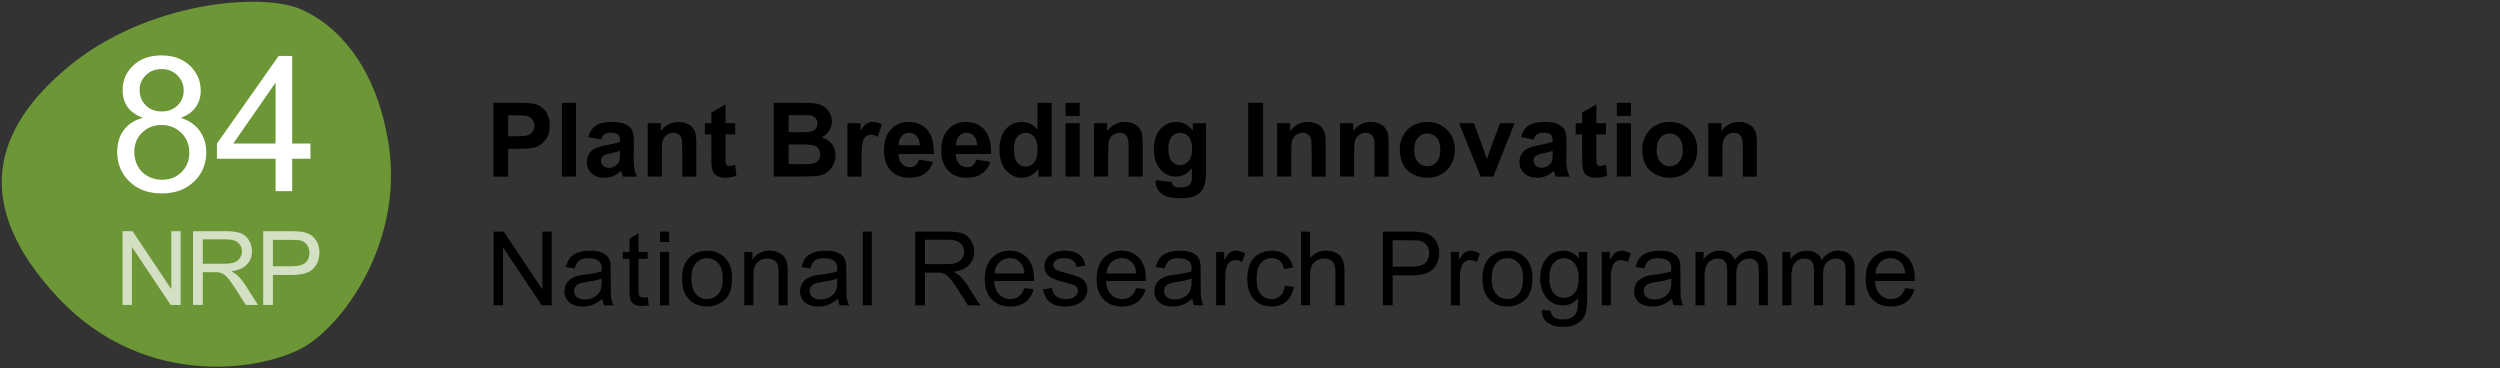 <?xml version="1.0" encoding="UTF-8"?>
<svg id="nfp83" xmlns="http://www.w3.org/2000/svg" viewBox="0 0 285 42">
  <rect x="0" y="0" width="285" height="42" fill="#333333" stroke="none"/>
  <defs>
    <style>
      .cls-1 {
        opacity: .7;
      }

      .cls-2, .cls-3, .cls-4 {
        stroke-width: 0px;
      }

      .cls-3 {
        fill: #6d9636;
      }

      .cls-4 {
        fill: #fff;
      }
    </style>
  </defs>
  <g id="text_pos_e-2" data-name="text_pos_e">
    <g id="claim">
      <path class="cls-2" d="m56.24,20.129v-8.404h2.723c1.032,0,1.705.042,2.018.126.482.126.885.401,1.21.823.325.422.487.968.487,1.637,0,.516-.093.95-.281,1.302s-.425.628-.714.828-.582.334-.88.399c-.405.08-.992.12-1.76.12h-1.106v3.17h-1.697Zm1.697-6.982v2.385h.928c.669,0,1.116-.044,1.342-.132.225-.088.402-.226.53-.413s.192-.405.192-.653c0-.306-.09-.558-.27-.757-.179-.199-.407-.323-.682-.373-.203-.038-.61-.057-1.221-.057h-.82Z"/>
      <path class="cls-2" d="m64.059,20.129v-8.404h1.611v8.404h-1.611Z"/>
      <path class="cls-2" d="m68.525,15.898l-1.462-.264c.165-.589.447-1.024.848-1.307.402-.283.998-.424,1.789-.424.718,0,1.254.085,1.605.255.351.17.599.386.742.648s.215.742.215,1.442l-.017,1.88c0,.535.026.929.078,1.184.051.254.148.526.29.817h-1.594c-.042-.107-.093-.265-.155-.476-.027-.095-.046-.159-.057-.189-.275.268-.569.468-.883.602-.314.134-.648.201-1.004.201-.627,0-1.121-.17-1.482-.51s-.542-.77-.542-1.29c0-.344.082-.651.247-.921.164-.269.394-.475.691-.619.296-.144.723-.269,1.281-.376.753-.141,1.274-.273,1.565-.396v-.161c0-.309-.077-.53-.229-.662-.153-.132-.441-.198-.866-.198-.287,0-.51.056-.671.169s-.291.311-.39.593Zm2.155,1.307c-.207.069-.533.151-.98.247s-.74.189-.877.281c-.21.149-.315.338-.315.567,0,.226.084.421.252.585.168.165.382.247.642.247.291,0,.567-.095.831-.287.195-.145.323-.323.384-.533.042-.137.063-.399.063-.785v-.321Z"/>
      <path class="cls-2" d="m79.389,20.129h-1.611v-3.107c0-.657-.035-1.083-.103-1.275-.069-.193-.181-.343-.336-.45-.155-.107-.341-.161-.559-.161-.279,0-.529.077-.751.229-.222.153-.374.355-.456.608-.083.252-.124.718-.124,1.399v2.757h-1.611v-6.088h1.496v.894c.531-.688,1.2-1.032,2.007-1.032.355,0,.68.064.974.192.294.128.517.292.668.49.151.199.256.424.315.676.059.252.089.614.089,1.084v3.784Z"/>
      <path class="cls-2" d="m83.814,14.041v1.284h-1.1v2.453c0,.497.01.787.032.869.021.082.069.15.143.204s.165.08.272.08c.149,0,.365-.051.648-.155l.137,1.25c-.375.161-.799.241-1.272.241-.291,0-.552-.048-.786-.146-.233-.098-.404-.224-.513-.378s-.184-.364-.226-.628c-.035-.187-.052-.566-.052-1.135v-2.654h-.739v-1.284h.739v-1.21l1.617-.94v2.149h1.1Z"/>
      <path class="cls-2" d="m88.211,11.725h3.36c.665,0,1.161.028,1.487.083.327.055.619.171.877.347.258.176.473.41.645.702.172.293.258.62.258.983,0,.394-.106.755-.318,1.084s-.5.575-.863.739c.512.149.906.403,1.181.762s.413.782.413,1.267c0,.382-.089.754-.266,1.115-.178.361-.421.65-.728.866s-.687.349-1.138.398c-.283.031-.965.05-2.047.057h-2.86v-8.404Zm1.697,1.399v1.943h1.112c.661,0,1.072-.009,1.232-.029.291-.035.519-.135.685-.301.166-.167.249-.385.249-.657,0-.26-.072-.471-.215-.633-.143-.162-.356-.261-.639-.295-.168-.019-.652-.029-1.45-.029h-.975Zm0,3.342v2.247h1.571c.612,0,1-.017,1.164-.051.252-.046.458-.158.616-.336.159-.177.238-.416.238-.714,0-.252-.061-.466-.183-.642-.123-.176-.299-.304-.53-.384-.232-.08-.733-.12-1.505-.12h-1.37Z"/>
      <path class="cls-2" d="m98.214,20.129h-1.611v-6.088h1.496v.866c.256-.409.486-.678.691-.808s.437-.195.697-.195c.367,0,.72.101,1.06.304l-.499,1.404c-.271-.176-.524-.264-.757-.264-.225,0-.417.062-.573.186-.157.125-.28.349-.37.674-.09.325-.135,1.005-.135,2.041v1.88Z"/>
      <path class="cls-2" d="m104.767,18.191l1.605.269c-.207.589-.532,1.037-.977,1.345-.445.307-1.003.461-1.671.461-1.059,0-1.842-.345-2.351-1.037-.401-.554-.602-1.254-.602-2.099,0-1.009.264-1.799.791-2.37s1.194-.857,2.001-.857c.906,0,1.62.299,2.144.897.524.598.774,1.514.751,2.749h-4.036c.012.478.141.849.39,1.115.249.265.558.398.929.398.252,0,.464-.069.636-.207.172-.137.301-.359.389-.665Zm.092-1.628c-.011-.466-.132-.821-.361-1.063s-.508-.364-.837-.364c-.351,0-.642.128-.871.384-.229.256-.342.604-.338,1.044h2.408Z"/>
      <path class="cls-2" d="m111.296,18.191l1.605.269c-.207.589-.532,1.037-.977,1.345-.445.307-1.003.461-1.671.461-1.059,0-1.842-.345-2.351-1.037-.401-.554-.602-1.254-.602-2.099,0-1.009.264-1.799.791-2.37s1.194-.857,2.001-.857c.906,0,1.62.299,2.144.897.524.598.774,1.514.751,2.749h-4.036c.012.478.141.849.39,1.115.249.265.558.398.929.398.252,0,.464-.069.636-.207.172-.137.301-.359.389-.665Zm.092-1.628c-.011-.466-.132-.821-.361-1.063s-.508-.364-.837-.364c-.351,0-.642.128-.871.384-.229.256-.342.604-.338,1.044h2.408Z"/>
      <path class="cls-2" d="m119.884,20.129h-1.496v-.894c-.248.348-.542.607-.88.777-.338.17-.679.255-1.023.255-.7,0-1.299-.282-1.797-.845-.499-.564-.748-1.35-.748-2.359,0-1.032.243-1.816.728-2.353.485-.537,1.098-.805,1.84-.805.68,0,1.269.283,1.766.848v-3.027h1.611v8.404Zm-4.299-3.176c0,.65.09,1.12.269,1.41.26.421.623.631,1.09.631.371,0,.686-.158.946-.473s.39-.786.39-1.413c0-.699-.126-1.203-.378-1.511-.252-.308-.575-.462-.968-.462-.382,0-.703.152-.961.456-.258.304-.387.758-.387,1.362Z"/>
      <path class="cls-2" d="m121.472,13.215v-1.49h1.611v1.49h-1.611Zm0,6.914v-6.088h1.611v6.088h-1.611Z"/>
      <path class="cls-2" d="m130.272,20.129h-1.611v-3.107c0-.657-.035-1.083-.103-1.275-.069-.193-.181-.343-.336-.45-.155-.107-.341-.161-.559-.161-.279,0-.529.077-.751.229-.222.153-.374.355-.456.608-.083.252-.124.718-.124,1.399v2.757h-1.611v-6.088h1.496v.894c.531-.688,1.2-1.032,2.007-1.032.355,0,.68.064.974.192.294.128.517.292.668.49.151.199.256.424.315.676.059.252.089.614.089,1.084v3.784Z"/>
      <path class="cls-2" d="m131.756,20.53l1.84.224c.031.214.101.361.212.441.153.115.394.172.722.172.421,0,.736-.063.946-.189.141-.084.249-.22.321-.407.049-.133.075-.38.075-.739v-.888c-.482.657-1.09.986-1.823.986-.818,0-1.466-.346-1.943-1.038-.375-.547-.561-1.227-.561-2.041,0-1.02.245-1.8.736-2.339.491-.539,1.102-.808,1.832-.808.753,0,1.374.331,1.863.992v-.854h1.508v5.463c0,.718-.059,1.256-.178,1.611-.119.356-.285.634-.499.837s-.5.361-.857.476-.809.172-1.355.172c-1.032,0-1.764-.177-2.196-.53s-.648-.801-.648-1.344c0-.054.002-.119.006-.195Zm1.439-3.572c0,.646.125,1.119.376,1.419.25.3.559.45.925.45.394,0,.726-.154.998-.461.271-.308.407-.763.407-1.367,0-.631-.13-1.099-.39-1.405s-.589-.459-.986-.459c-.386,0-.704.15-.954.45-.251.3-.376.757-.376,1.373Z"/>
      <path class="cls-2" d="m142.298,20.129v-8.404h1.697v8.404h-1.697Z"/>
      <path class="cls-2" d="m151.138,20.129h-1.611v-3.107c0-.657-.035-1.083-.103-1.275-.069-.193-.181-.343-.336-.45-.155-.107-.341-.161-.559-.161-.279,0-.529.077-.751.229-.222.153-.374.355-.456.608-.083.252-.124.718-.124,1.399v2.757h-1.611v-6.088h1.496v.894c.531-.688,1.2-1.032,2.007-1.032.355,0,.68.064.974.192.294.128.517.292.668.49.151.199.256.424.315.676.059.252.089.614.089,1.084v3.784Z"/>
      <path class="cls-2" d="m158.31,20.129h-1.611v-3.107c0-.657-.035-1.083-.103-1.275-.069-.193-.181-.343-.336-.45-.155-.107-.341-.161-.559-.161-.279,0-.529.077-.751.229-.222.153-.374.355-.456.608-.083.252-.124.718-.124,1.399v2.757h-1.611v-6.088h1.496v.894c.531-.688,1.2-1.032,2.007-1.032.355,0,.68.064.974.192.294.128.517.292.668.49.151.199.256.424.315.676.059.252.089.614.089,1.084v3.784Z"/>
      <path class="cls-2" d="m159.571,16.999c0-.535.132-1.053.396-1.554.264-.501.637-.883,1.121-1.146.483-.263,1.023-.395,1.619-.395.921,0,1.676.299,2.265.897.589.598.883,1.354.883,2.268,0,.921-.297,1.684-.891,2.29-.594.606-1.343.908-2.244.908-.558,0-1.091-.126-1.597-.378-.506-.252-.891-.622-1.155-1.109s-.396-1.081-.396-1.78Zm1.651.086c0,.604.143,1.066.43,1.387s.64.482,1.06.482.773-.161,1.058-.482c.285-.321.427-.787.427-1.399,0-.596-.142-1.054-.427-1.376-.285-.321-.637-.482-1.058-.482s-.774.161-1.06.482-.43.784-.43,1.388Z"/>
      <path class="cls-2" d="m168.789,20.129l-2.453-6.088h1.691l1.146,3.107.333,1.038c.088-.264.143-.437.167-.522.053-.172.111-.344.172-.516l1.158-3.107h1.657l-2.419,6.088h-1.45Z"/>
      <path class="cls-2" d="m174.848,15.898l-1.462-.264c.165-.589.447-1.024.848-1.307.402-.283.998-.424,1.789-.424.718,0,1.254.085,1.605.255.351.17.599.386.742.648s.215.742.215,1.442l-.017,1.88c0,.535.026.929.078,1.184.051.254.148.526.29.817h-1.594c-.042-.107-.093-.265-.155-.476-.027-.095-.046-.159-.057-.189-.275.268-.569.468-.883.602-.314.134-.648.201-1.004.201-.627,0-1.121-.17-1.482-.51s-.542-.77-.542-1.29c0-.344.082-.651.247-.921.164-.269.394-.475.691-.619.296-.144.723-.269,1.281-.376.753-.141,1.274-.273,1.565-.396v-.161c0-.309-.077-.53-.229-.662-.153-.132-.441-.198-.866-.198-.287,0-.51.056-.671.169s-.291.311-.39.593Zm2.155,1.307c-.207.069-.533.151-.98.247s-.74.189-.877.281c-.21.149-.315.338-.315.567,0,.226.084.421.252.585.168.165.382.247.642.247.291,0,.567-.095.831-.287.195-.145.323-.323.384-.533.042-.137.063-.399.063-.785v-.321Z"/>
      <path class="cls-2" d="m183.083,14.041v1.284h-1.1v2.453c0,.497.01.787.032.869.021.082.069.15.143.204s.165.08.272.08c.149,0,.365-.051.648-.155l.137,1.25c-.375.161-.799.241-1.272.241-.291,0-.552-.048-.786-.146-.233-.098-.404-.224-.513-.378s-.184-.364-.226-.628c-.035-.187-.052-.566-.052-1.135v-2.654h-.739v-1.284h.739v-1.21l1.617-.94v2.149h1.1Z"/>
      <path class="cls-2" d="m184.318,13.215v-1.49h1.611v1.49h-1.611Zm0,6.914v-6.088h1.611v6.088h-1.611Z"/>
      <path class="cls-2" d="m187.207,16.999c0-.535.132-1.053.396-1.554.264-.501.637-.883,1.121-1.146.483-.263,1.023-.395,1.619-.395.921,0,1.676.299,2.265.897.589.598.883,1.354.883,2.268,0,.921-.297,1.684-.891,2.29-.594.606-1.343.908-2.244.908-.558,0-1.091-.126-1.597-.378-.506-.252-.891-.622-1.155-1.109s-.396-1.081-.396-1.78Zm1.651.086c0,.604.143,1.066.43,1.387s.64.482,1.06.482.773-.161,1.058-.482c.285-.321.427-.787.427-1.399,0-.596-.142-1.054-.427-1.376-.285-.321-.637-.482-1.058-.482s-.774.161-1.06.482-.43.784-.43,1.388Z"/>
      <path class="cls-2" d="m200.29,20.129h-1.611v-3.107c0-.657-.035-1.083-.103-1.275-.069-.193-.181-.343-.336-.45-.155-.107-.341-.161-.559-.161-.279,0-.529.077-.751.229-.222.153-.374.355-.456.608-.083.252-.124.718-.124,1.399v2.757h-1.611v-6.088h1.496v.894c.531-.688,1.2-1.032,2.007-1.032.355,0,.68.064.974.192.294.128.517.292.668.49.151.199.256.424.315.676.059.252.089.614.089,1.084v3.784Z"/>
      <path class="cls-2" d="m56.28,34.805v-8.404h1.141l4.414,6.599v-6.599h1.066v8.404h-1.141l-4.414-6.604v6.604h-1.066Z"/>
      <path class="cls-2" d="m68.67,34.054c-.382.325-.75.554-1.103.688-.354.134-.733.201-1.138.201-.669,0-1.183-.163-1.542-.49-.359-.326-.539-.744-.539-1.252,0-.298.068-.57.203-.817.136-.246.313-.444.533-.593s.467-.262.743-.338c.203-.054.508-.106.917-.155.833-.1,1.446-.218,1.84-.356.004-.141.006-.231.006-.269,0-.421-.098-.716-.293-.889-.264-.232-.656-.349-1.175-.349-.486,0-.844.085-1.075.255s-.402.47-.513.902l-1.009-.137c.092-.432.243-.781.453-1.046.21-.266.514-.47.911-.614.398-.143.858-.215,1.382-.215.52,0,.942.061,1.267.184.325.123.564.276.716.462.153.186.26.419.321.703.035.175.052.492.052.951v1.377c0,.959.022,1.565.066,1.819.044.255.131.498.261.731h-1.078c-.107-.214-.176-.464-.207-.751Zm-.086-2.305c-.375.153-.936.283-1.685.39-.424.061-.724.129-.9.206-.176.077-.312.189-.407.336s-.143.31-.143.49c0,.275.104.504.312.688.209.183.513.275.915.275.397,0,.751-.087,1.06-.261.31-.174.537-.411.682-.714.111-.233.166-.577.166-1.032v-.378Z"/>
      <path class="cls-2" d="m73.832,33.882l.149.911c-.291.061-.55.092-.78.092-.375,0-.665-.059-.871-.178-.207-.118-.352-.274-.436-.466-.084-.194-.126-.6-.126-1.219v-3.502h-.757v-.802h.757v-1.508l1.026-.62v2.128h1.038v.802h-1.038v3.56c0,.294.018.483.054.567.036.084.095.151.178.201.082.05.2.075.352.075.115,0,.266-.014.453-.041Z"/>
      <path class="cls-2" d="m75.246,27.588v-1.187h1.032v1.187h-1.032Zm0,7.217v-6.088h1.032v6.088h-1.032Z"/>
      <path class="cls-2" d="m77.758,31.761c0-1.128.313-1.963.94-2.505.523-.451,1.162-.677,1.915-.677.837,0,1.521.275,2.052.823s.797,1.305.797,2.273c0,.784-.117,1.399-.352,1.849-.235.449-.577.798-1.026,1.046-.449.249-.939.373-1.47.373-.852,0-1.542-.273-2.067-.819s-.788-1.334-.788-2.362Zm1.06,0c0,.78.17,1.363.51,1.751.34.387.768.582,1.284.582.512,0,.938-.196,1.278-.585.34-.389.51-.984.51-1.783,0-.753-.171-1.323-.513-1.712-.342-.387-.767-.581-1.275-.581-.516,0-.944.193-1.284.579-.34.385-.51.968-.51,1.748Z"/>
      <path class="cls-2" d="m84.847,34.805v-6.088h.929v.865c.447-.668,1.093-1.003,1.937-1.003.367,0,.704.066,1.012.198.307.132.538.305.691.519.153.214.26.468.321.763.039.191.057.526.057,1.003v3.743h-1.032v-3.703c0-.421-.04-.735-.121-.944-.08-.208-.222-.375-.427-.498-.205-.125-.444-.187-.719-.187-.439,0-.819.139-1.138.419-.319.279-.478.808-.478,1.588v3.324h-1.032Z"/>
      <path class="cls-2" d="m95.526,34.054c-.382.325-.75.554-1.103.688-.354.134-.733.201-1.138.201-.669,0-1.183-.163-1.542-.49-.359-.326-.539-.744-.539-1.252,0-.298.068-.57.203-.817.136-.246.313-.444.533-.593s.467-.262.743-.338c.203-.054.508-.106.917-.155.833-.1,1.446-.218,1.84-.356.004-.141.006-.231.006-.269,0-.421-.098-.716-.293-.889-.264-.232-.656-.349-1.175-.349-.486,0-.844.085-1.075.255s-.402.47-.513.902l-1.009-.137c.092-.432.243-.781.453-1.046.21-.266.514-.47.911-.614.398-.143.858-.215,1.382-.215.52,0,.942.061,1.267.184.325.123.564.276.716.462.153.186.26.419.321.703.035.175.052.492.052.951v1.377c0,.959.022,1.565.066,1.819.044.255.131.498.261.731h-1.078c-.107-.214-.176-.464-.207-.751Zm-.086-2.305c-.375.153-.936.283-1.685.39-.424.061-.724.129-.9.206-.176.077-.312.189-.407.336s-.143.31-.143.49c0,.275.104.504.312.688.209.183.513.275.915.275.397,0,.751-.087,1.06-.261.31-.174.537-.411.682-.714.111-.233.166-.577.166-1.032v-.378Z"/>
      <path class="cls-2" d="m98.353,34.805v-8.404h1.032v8.404h-1.032Z"/>
      <path class="cls-2" d="m104.337,34.805v-8.404h3.726c.749,0,1.318.076,1.708.226.39.151.701.418.934.799.233.382.35.804.35,1.267,0,.597-.193,1.099-.579,1.508s-.982.669-1.789.78c.294.141.518.281.671.418.325.298.632.671.923,1.118l1.462,2.288h-1.399l-1.112-1.748c-.325-.505-.592-.89-.803-1.158-.21-.268-.398-.455-.564-.561-.167-.108-.336-.182-.507-.224-.126-.027-.333-.04-.619-.04h-1.29v3.732h-1.112Zm1.112-4.695h2.39c.508,0,.906-.052,1.193-.157.287-.106.505-.274.653-.505.149-.231.224-.482.224-.754,0-.397-.144-.723-.433-.98-.289-.256-.745-.383-1.367-.383h-2.66v2.78Z"/>
      <path class="cls-2" d="m116.775,32.844l1.066.132c-.168.623-.479,1.106-.934,1.45-.455.344-1.036.516-1.742.516-.891,0-1.597-.274-2.118-.822-.522-.548-.783-1.317-.783-2.308,0-1.024.264-1.819.791-2.385s1.212-.849,2.053-.849c.814,0,1.479.278,1.995.831.516.554.774,1.334.774,2.339,0,.061-.002.153-.006.276h-4.54c.038.668.227,1.181.568,1.536.34.356.764.534,1.272.534.378,0,.701-.1.969-.298.267-.199.479-.516.636-.952Zm-3.388-1.668h3.4c-.046-.512-.176-.896-.39-1.152-.329-.397-.755-.596-1.278-.596-.474,0-.873.158-1.195.475-.323.317-.502.742-.536,1.273Z"/>
      <path class="cls-2" d="m118.9,32.988l1.02-.16c.057.409.217.722.479.94.261.217.628.327,1.097.327.474,0,.826-.097,1.055-.29s.344-.42.344-.68c0-.232-.101-.416-.304-.55-.141-.091-.493-.208-1.054-.349-.757-.192-1.281-.357-1.574-.496s-.514-.333-.665-.579c-.151-.246-.226-.519-.226-.817,0-.271.062-.522.186-.753s.293-.424.507-.576c.161-.119.379-.219.656-.301s.574-.124.891-.124c.478,0,.897.069,1.259.207s.628.324.799.559.291.549.355.943l-1.009.137c-.046-.313-.179-.557-.399-.733s-.53-.264-.931-.264c-.474,0-.812.078-1.014.235-.203.156-.304.34-.304.55,0,.133.042.254.126.361.084.111.216.203.395.275.103.039.407.126.912.264.73.196,1.239.355,1.528.479.289.124.515.304.679.542.164.237.247.531.247.883,0,.344-.101.668-.301.971-.201.304-.49.54-.868.706-.378.166-.806.249-1.284.249-.791,0-1.394-.164-1.808-.493-.415-.328-.679-.815-.794-1.462Z"/>
      <path class="cls-2" d="m129.527,32.844l1.066.132c-.168.623-.479,1.106-.934,1.45-.455.344-1.036.516-1.742.516-.891,0-1.597-.274-2.118-.822-.522-.548-.783-1.317-.783-2.308,0-1.024.264-1.819.791-2.385s1.212-.849,2.053-.849c.814,0,1.479.278,1.995.831.516.554.774,1.334.774,2.339,0,.061-.002.153-.006.276h-4.54c.038.668.227,1.181.568,1.536.34.356.764.534,1.272.534.378,0,.701-.1.969-.298.267-.199.479-.516.636-.952Zm-3.388-1.668h3.4c-.046-.512-.176-.896-.39-1.152-.329-.397-.755-.596-1.278-.596-.474,0-.873.158-1.195.475-.323.317-.502.742-.536,1.273Z"/>
      <path class="cls-2" d="m135.92,34.054c-.382.325-.75.554-1.103.688-.354.134-.733.201-1.138.201-.669,0-1.183-.163-1.542-.49-.359-.326-.539-.744-.539-1.252,0-.298.068-.57.203-.817.136-.246.313-.444.533-.593s.467-.262.743-.338c.203-.054.508-.106.917-.155.833-.1,1.446-.218,1.84-.356.004-.141.006-.231.006-.269,0-.421-.098-.716-.293-.889-.264-.232-.656-.349-1.175-.349-.486,0-.844.085-1.075.255s-.402.47-.513.902l-1.009-.137c.092-.432.243-.781.453-1.046.21-.266.514-.47.911-.614.398-.143.858-.215,1.382-.215.52,0,.942.061,1.267.184.325.123.564.276.716.462.153.186.26.419.321.703.035.175.052.492.052.951v1.377c0,.959.022,1.565.066,1.819.044.255.131.498.261.731h-1.078c-.107-.214-.176-.464-.207-.751Zm-.086-2.305c-.375.153-.936.283-1.685.39-.424.061-.724.129-.9.206-.176.077-.312.189-.407.336s-.143.31-.143.49c0,.275.104.504.312.688.209.183.513.275.915.275.397,0,.751-.087,1.06-.261.31-.174.537-.411.682-.714.111-.233.166-.577.166-1.032v-.378Z"/>
      <path class="cls-2" d="m138.642,34.805v-6.088h.928v.922c.237-.431.456-.716.657-.854s.421-.207.662-.207c.348,0,.701.112,1.06.333l-.355.958c-.252-.149-.505-.224-.757-.224-.225,0-.428.068-.607.204-.18.136-.308.324-.384.565-.115.367-.172.768-.172,1.204v3.187h-1.032Z"/>
      <path class="cls-2" d="m146.476,32.574l1.015.132c-.111.7-.395,1.247-.851,1.642-.457.395-1.018.593-1.682.593-.834,0-1.503-.272-2.01-.816s-.759-1.325-.759-2.342c0-.657.109-1.232.327-1.725.218-.493.549-.863.995-1.11.445-.246.93-.37,1.453-.37.661,0,1.202.168,1.623.502.42.334.69.809.808,1.424l-1.003.155c-.095-.409-.265-.716-.507-.923s-.536-.309-.88-.309c-.52,0-.942.186-1.267.558-.325.373-.488.963-.488,1.769,0,.818.157,1.412.47,1.783.313.371.722.556,1.226.556.405,0,.744-.125,1.015-.373.271-.249.443-.631.516-1.147Z"/>
      <path class="cls-2" d="m148.315,34.805v-8.404h1.032v3.015c.481-.557,1.089-.837,1.823-.837.451,0,.842.089,1.175.267s.57.423.714.736c.143.314.215.769.215,1.365v3.858h-1.032v-3.858c0-.516-.112-.891-.335-1.127-.224-.235-.54-.353-.949-.353-.306,0-.593.08-.863.238-.27.159-.462.374-.576.645-.115.271-.172.645-.172,1.124v3.33h-1.032Z"/>
      <path class="cls-2" d="m157.652,34.805v-8.404h3.17c.558,0,.984.027,1.278.08.413.069.758.2,1.038.393.279.193.504.463.673.81.17.348.255.73.255,1.147,0,.715-.227,1.319-.682,1.814-.455.494-1.277.742-2.465.742h-2.155v3.416h-1.112Zm1.112-4.409h2.173c.718,0,1.228-.133,1.53-.401s.453-.643.453-1.13c0-.351-.089-.652-.267-.902-.177-.25-.412-.416-.702-.496-.187-.049-.533-.074-1.038-.074h-2.149v3.003Z"/>
      <path class="cls-2" d="m165.397,34.805v-6.088h.928v.922c.237-.431.456-.716.657-.854s.421-.207.662-.207c.348,0,.701.112,1.06.333l-.355.958c-.252-.149-.505-.224-.757-.224-.225,0-.428.068-.607.204-.18.136-.308.324-.384.565-.115.367-.172.768-.172,1.204v3.187h-1.032Z"/>
      <path class="cls-2" d="m168.993,31.761c0-1.128.313-1.963.94-2.505.523-.451,1.162-.677,1.915-.677.837,0,1.521.275,2.052.823s.797,1.305.797,2.273c0,.784-.117,1.399-.352,1.849-.235.449-.577.798-1.026,1.046-.449.249-.939.373-1.47.373-.852,0-1.542-.273-2.067-.819s-.788-1.334-.788-2.362Zm1.06,0c0,.78.17,1.363.51,1.751.34.387.768.582,1.284.582.512,0,.938-.196,1.278-.585.34-.389.51-.984.51-1.783,0-.753-.171-1.323-.513-1.712-.342-.387-.767-.581-1.275-.581-.516,0-.944.193-1.284.579-.34.385-.51.968-.51,1.748Z"/>
      <path class="cls-2" d="m175.776,35.309l1.004.149c.042.31.158.536.349.677.256.191.606.287,1.049.287.478,0,.846-.096,1.107-.287.259-.192.435-.459.527-.802.053-.21.078-.652.075-1.324-.451.531-1.013.797-1.685.797-.837,0-1.485-.301-1.943-.906-.459-.604-.688-1.327-.688-2.172,0-.581.105-1.117.315-1.608.21-.491.515-.871.914-1.138.399-.267.869-.401,1.407-.401.718,0,1.311.291,1.777.872v-.733h.952v5.262c0,.948-.097,1.619-.29,2.015-.193.395-.499.708-.917.937s-.934.344-1.545.344c-.726,0-1.313-.163-1.76-.49-.447-.326-.663-.818-.648-1.476Zm.854-3.657c0,.799.159,1.382.476,1.748s.715.55,1.192.55c.474,0,.872-.183,1.192-.547.321-.366.482-.938.482-1.718,0-.745-.166-1.306-.496-1.685s-.729-.567-1.195-.567c-.459,0-.848.186-1.169.558-.321.373-.482.926-.482,1.66Z"/>
      <path class="cls-2" d="m182.601,34.805v-6.088h.928v.922c.237-.431.456-.716.657-.854s.421-.207.662-.207c.348,0,.701.112,1.06.333l-.355.958c-.252-.149-.505-.224-.757-.224-.225,0-.428.068-.607.204-.18.136-.308.324-.384.565-.115.367-.172.768-.172,1.204v3.187h-1.032Z"/>
      <path class="cls-2" d="m190.612,34.054c-.382.325-.75.554-1.103.688-.354.134-.733.201-1.138.201-.669,0-1.183-.163-1.542-.49-.359-.326-.539-.744-.539-1.252,0-.298.068-.57.203-.817.136-.246.313-.444.533-.593s.467-.262.743-.338c.203-.054.508-.106.917-.155.833-.1,1.446-.218,1.84-.356.004-.141.006-.231.006-.269,0-.421-.098-.716-.293-.889-.264-.232-.656-.349-1.175-.349-.486,0-.844.085-1.075.255s-.402.47-.513.902l-1.009-.137c.092-.432.243-.781.453-1.046.21-.266.514-.47.911-.614.398-.143.858-.215,1.382-.215.52,0,.942.061,1.267.184.325.123.564.276.716.462.153.186.26.419.321.703.035.175.052.492.052.951v1.377c0,.959.022,1.565.066,1.819.044.255.131.498.261.731h-1.078c-.107-.214-.176-.464-.207-.751Zm-.086-2.305c-.375.153-.936.283-1.685.39-.424.061-.724.129-.9.206-.176.077-.312.189-.407.336s-.143.31-.143.49c0,.275.104.504.312.688.209.183.513.275.915.275.397,0,.751-.087,1.06-.261.31-.174.537-.411.682-.714.111-.233.166-.577.166-1.032v-.378Z"/>
      <path class="cls-2" d="m193.286,34.805v-6.088h.923v.854c.191-.298.445-.538.762-.719s.678-.273,1.084-.273c.451,0,.821.094,1.109.282.289.187.492.449.61.785.482-.711,1.108-1.066,1.881-1.066.604,0,1.068.168,1.393.502.325.334.487.849.487,1.545v4.179h-1.026v-3.835c0-.412-.034-.71-.1-.891-.067-.181-.188-.327-.364-.439-.176-.111-.382-.166-.619-.166-.428,0-.784.142-1.066.427-.283.286-.424.741-.424,1.368v3.537h-1.032v-3.956c0-.459-.084-.802-.252-1.032-.168-.229-.443-.344-.825-.344-.291,0-.559.077-.805.229-.247.153-.425.377-.536.671s-.166.718-.166,1.273v3.158h-1.032Z"/>
      <path class="cls-2" d="m203.184,34.805v-6.088h.923v.854c.191-.298.445-.538.762-.719s.678-.273,1.084-.273c.451,0,.821.094,1.109.282.289.187.492.449.61.785.482-.711,1.108-1.066,1.881-1.066.604,0,1.068.168,1.393.502.325.334.487.849.487,1.545v4.179h-1.026v-3.835c0-.412-.034-.71-.1-.891-.067-.181-.188-.327-.364-.439-.176-.111-.382-.166-.619-.166-.428,0-.784.142-1.066.427-.283.286-.424.741-.424,1.368v3.537h-1.032v-3.956c0-.459-.084-.802-.252-1.032-.168-.229-.443-.344-.825-.344-.291,0-.559.077-.805.229-.247.153-.425.377-.536.671s-.166.718-.166,1.273v3.158h-1.032Z"/>
      <path class="cls-2" d="m217.19,32.844l1.066.132c-.168.623-.479,1.106-.934,1.45-.455.344-1.036.516-1.742.516-.891,0-1.597-.274-2.118-.822-.522-.548-.783-1.317-.783-2.308,0-1.024.264-1.819.791-2.385s1.212-.849,2.053-.849c.814,0,1.479.278,1.995.831.516.554.774,1.334.774,2.339,0,.061-.002.153-.006.276h-4.54c.038.668.227,1.181.568,1.536.34.356.764.534,1.272.534.378,0,.701-.1.969-.298.267-.199.479-.516.636-.952Zm-3.388-1.668h3.4c-.046-.512-.176-.896-.39-1.152-.329-.397-.755-.596-1.278-.596-.474,0-.873.158-1.195.475-.323.317-.502.742-.536,1.273Z"/>
    </g>
  </g>
  <g id="color_pos_e" data-name="color_pos e">
    <g id="Form">
      <path class="cls-3" d="m34.221,1.021C29.743-.873,16.785.194,7.838,7.574-.698,14.615-3.396,23.267,6.646,33.958c10.043,10.692,23.883,8.275,28.426,5.346,4.542-2.93,11.351-12.586,9.032-23.97-1.426-7.586-5.405-12.418-9.884-14.313"/>
    </g>
    <g id="Nummer" class="cls-1">
      <path class="cls-4" d="m13.972,34.76v-8.404h1.141l4.414,6.599v-6.599h1.066v8.404h-1.141l-4.414-6.604v6.604h-1.066Z"/>
      <path class="cls-4" d="m22.009,34.76v-8.404h3.726c.749,0,1.318.075,1.708.226s.701.418.934.799c.233.382.35.804.35,1.267,0,.597-.193,1.099-.579,1.508s-.982.669-1.789.78c.294.141.518.281.671.418.325.298.632.671.923,1.118l1.462,2.288h-1.399l-1.112-1.748c-.325-.505-.592-.89-.803-1.158-.21-.268-.398-.455-.564-.561-.167-.108-.336-.182-.507-.224-.126-.027-.333-.04-.619-.04h-1.29v3.732h-1.112Zm1.112-4.695h2.39c.508,0,.906-.052,1.193-.157.287-.106.505-.274.653-.505.149-.231.224-.482.224-.754,0-.397-.144-.723-.433-.98-.289-.256-.745-.383-1.367-.383h-2.66v2.78Z"/>
      <path class="cls-4" d="m30.001,34.76v-8.404h3.17c.558,0,.984.027,1.278.08.413.069.758.201,1.038.393.279.193.504.463.673.81.17.348.255.73.255,1.147,0,.715-.227,1.319-.682,1.814-.455.494-1.277.742-2.465.742h-2.155v3.416h-1.112Zm1.112-4.409h2.173c.718,0,1.228-.133,1.53-.401s.453-.643.453-1.13c0-.351-.089-.652-.267-.902-.177-.25-.412-.416-.702-.496-.187-.049-.533-.074-1.038-.074h-2.149v3.003Z"/>
    </g>
    <g id="Zahl">
      <path class="cls-4" d="m16.293,13.432c-.785-.288-1.366-.697-1.745-1.23-.378-.532-.568-1.17-.568-1.913,0-1.121.403-2.063,1.209-2.827.806-.764,1.878-1.146,3.216-1.146s2.428.391,3.247,1.172,1.23,1.732,1.23,2.853c0,.715-.188,1.337-.562,1.866-.375.529-.944.937-1.708,1.224.946.308,1.666.805,2.16,1.492.494.687.741,1.507.741,2.459,0,1.317-.466,2.424-1.398,3.321s-2.158,1.346-3.678,1.346-2.747-.45-3.679-1.35-1.398-2.023-1.398-3.368c0-1.002.254-1.841.762-2.517.508-.676,1.231-1.137,2.171-1.382Zm-.988,3.91c0,.54.128,1.061.384,1.566.255.505.635.895,1.14,1.172s1.048.415,1.629.415c.904,0,1.65-.291,2.239-.873.589-.581.883-1.32.883-2.217,0-.911-.303-1.664-.909-2.26-.606-.595-1.364-.893-2.275-.893-.89,0-1.628.294-2.213.883s-.878,1.324-.878,2.207Zm.61-7.115c0,.729.235,1.324.704,1.787s1.079.694,1.829.694c.728,0,1.326-.229,1.792-.688s.699-1.021.699-1.687c0-.694-.24-1.277-.72-1.75-.48-.473-1.077-.71-1.792-.71-.721,0-1.321.231-1.797.694s-.715,1.016-.715,1.66Z"/>
      <path class="cls-4" d="m31.416,21.787v-3.689h-6.684v-1.734l7.031-9.984h1.545v9.984h2.081v1.734h-2.081v3.689h-1.892Zm0-5.423v-6.947l-4.824,6.947h4.824Z"/>
    </g>
  </g>
</svg>